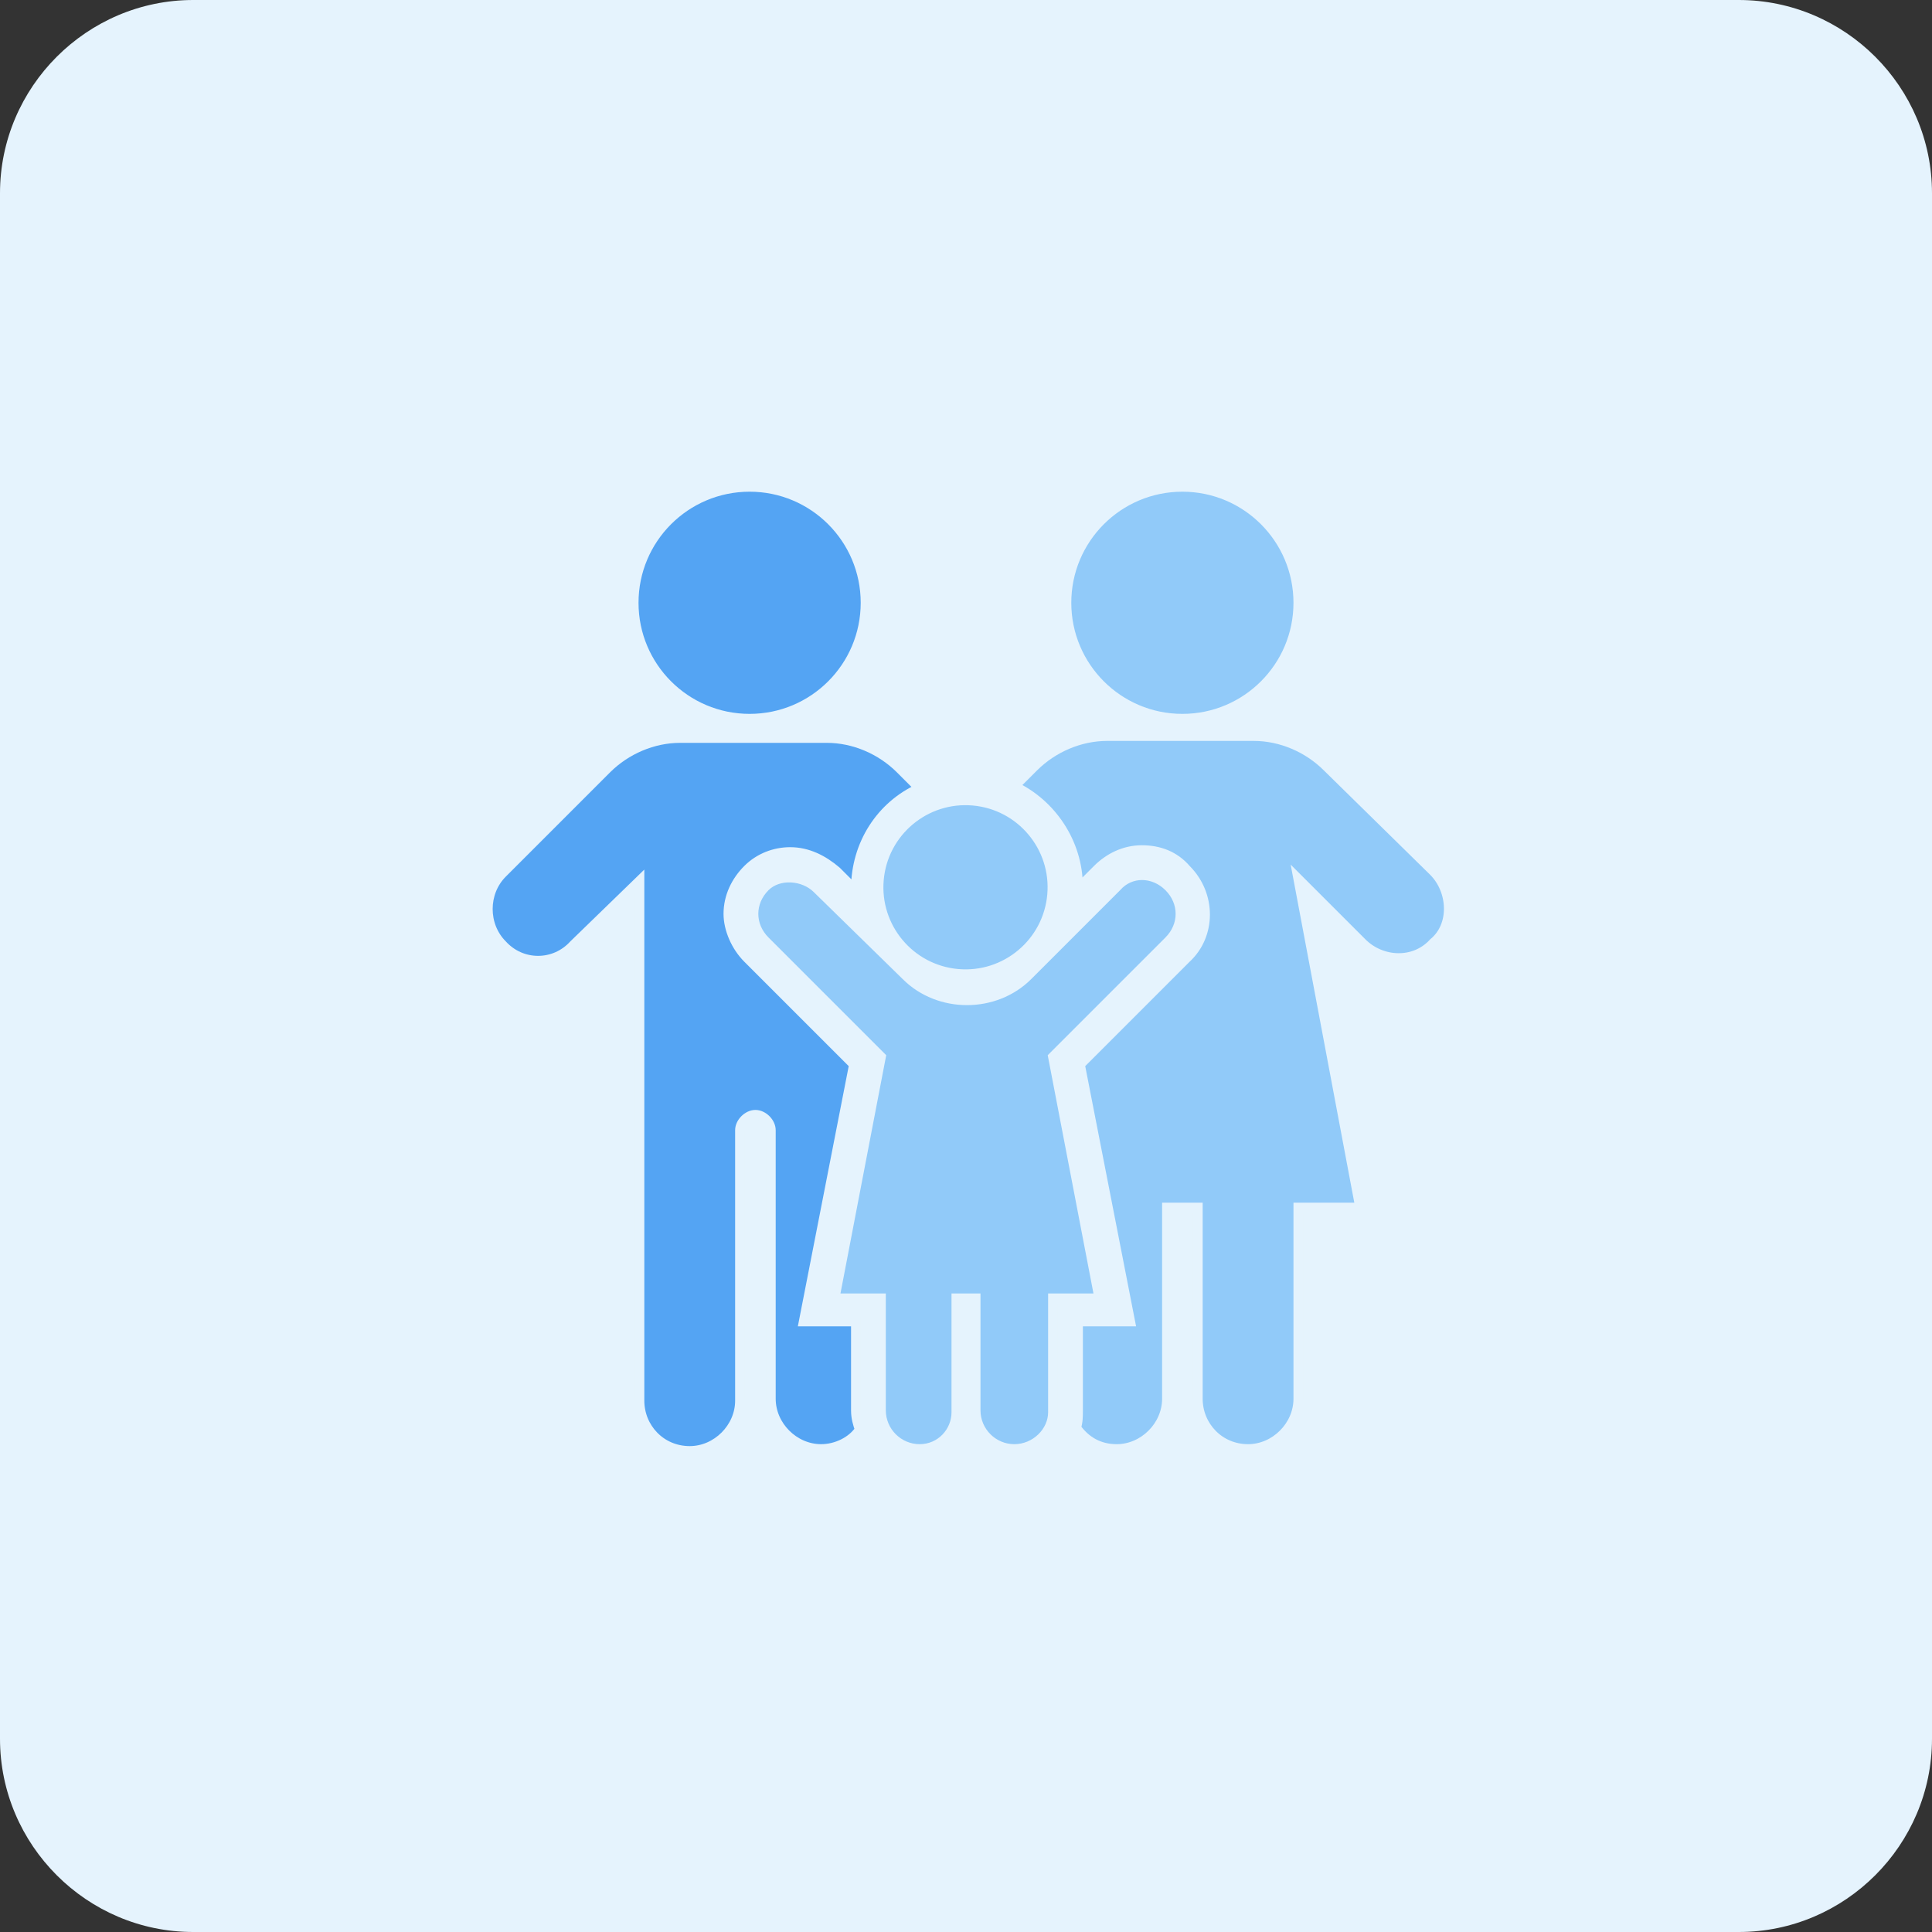 <?xml version="1.0" encoding="utf-8"?>
<!-- Generator: Adobe Illustrator 26.4.1, SVG Export Plug-In . SVG Version: 6.00 Build 0)  -->
<svg version="1.1" id="design" xmlns="http://www.w3.org/2000/svg" xmlns:xlink="http://www.w3.org/1999/xlink" x="0px" y="0px"
	 viewBox="0 0 100 100" style="enable-background:new 0 0 100 100;" xml:space="preserve">
<rect x="0" y="0" width="100" height="100" fill="#333333" stroke="none"/>
<style type="text/css">
	.st0{fill:#E5F3FD;}
	.st1{fill:#54A4F3;stroke:#E5F3FD;stroke-width:0.5;stroke-miterlimit:10;}
	.st2{fill:#595959;stroke:#E5F3FD;stroke-width:0.5;stroke-miterlimit:10;}
	.st3{fill:#91CAF9;stroke:#E5F3FD;stroke-width:0.5;stroke-miterlimit:10;}
</style>
<path class="st0" d="M10,0h80c5.5,0,10,4.5,10,10v80c0,5.5-4.5,10-10,10H10c-5.5,0-10-4.5-10-10V10C0,4.5,4.5,0,10,0z"/>
<g>
	<circle class="st1" cx="38.8" cy="31.2" r="6"/>
	<polygon class="st2" points="42.2,75 42.3,75 42.2,75 	"/>
	<polygon class="st2" points="35.4,75 35.4,75 35.4,75 	"/>
	<circle class="st3" cx="61.2" cy="31.2" r="6"/>
	<polygon class="st2" points="64.6,75 64.6,75 64.6,75 	"/>
	<polygon class="st2" points="57.7,75 57.8,75 57.7,75 	"/>
	
		<ellipse transform="matrix(8.758955e-02 -0.996 0.996 8.758955e-02 -0.122 91.705)" class="st3" cx="50" cy="45.9" rx="4.5" ry="4.5"/>
	<path class="st3" d="M54.5,54.7l6-6c0.8-0.8,0.8-2,0-2.8c-0.8-0.8-2-0.8-2.7,0l-4.6,4.6c-1.7,1.7-4.6,1.7-6.3,0L42.3,46
		c-0.7-0.7-2-0.8-2.7-0.1c-0.8,0.8-0.8,2,0,2.8l6,6l-2.4,12.5h2.4V73c0,1.1,0.9,2,2,2c1.1,0,1.9-0.9,1.9-1.9v-5.9h1V73
		c0,1.1,0.9,2,2,2c1.1,0,2-0.9,2-1.9v-5.9h2.4L54.5,54.7z"/>
	<path class="st1" d="M44.2,68.4h-2.6l2.6-13.3l-5.5-5.5c-0.6-0.6-1-1.5-1-2.3c0-0.9,0.4-1.7,1-2.3c0.6-0.6,1.4-0.9,2.2-0.9
		c0.9,0,1.7,0.4,2.4,1l1,1c0,0,0-0.1,0-0.1c0-2.3,1.3-4.3,3.3-5.2l-1-1c-1-1-2.4-1.6-3.8-1.6l-7.6,0c-1.4,0-2.8,0.6-3.8,1.6
		l-5.4,5.4c-1,1-1,2.7,0,3.7h0c1,1.1,2.7,1.1,3.7,0l3.4-3.3v26.9c0,1.4,1.1,2.6,2.6,2.6c1.4,0,2.6-1.2,2.6-2.6V58.5
		c0-0.4,0.4-0.8,0.8-0.8c0.4,0,0.8,0.4,0.8,0.8v13.9c0,1.4,1.2,2.6,2.6,2.6c0.8,0,1.6-0.4,2-1c-0.1-0.3-0.2-0.6-0.2-1V68.4z"/>
	<path class="st3" d="M74.2,45.1l-5.5-5.4c-1-1-2.4-1.6-3.8-1.6l-7.6,0c-1.4,0-2.8,0.6-3.8,1.6l-1,1c1.9,0.9,3.3,2.9,3.3,5.2
		c0,0,0,0.1,0,0.1l1-1c0.6-0.6,1.4-1,2.3-1c0.9,0,1.7,0.3,2.3,1c1.3,1.3,1.3,3.4,0,4.6l-5.5,5.5l2.6,13.3h-2.7v4.6
		c0,0.3,0,0.6-0.1,0.9c0.5,0.7,1.2,1.1,2.1,1.1c1.4,0,2.6-1.2,2.6-2.6v-9.9H62v9.9c0,1.4,1.1,2.6,2.6,2.6c1.4,0,2.6-1.2,2.6-2.6
		v-9.9h3.2l-3.2-17l3.3,3.3c1,1,2.7,1.1,3.7,0h0C75.3,47.9,75.2,46.1,74.2,45.1z"/>
</g>
</svg>
